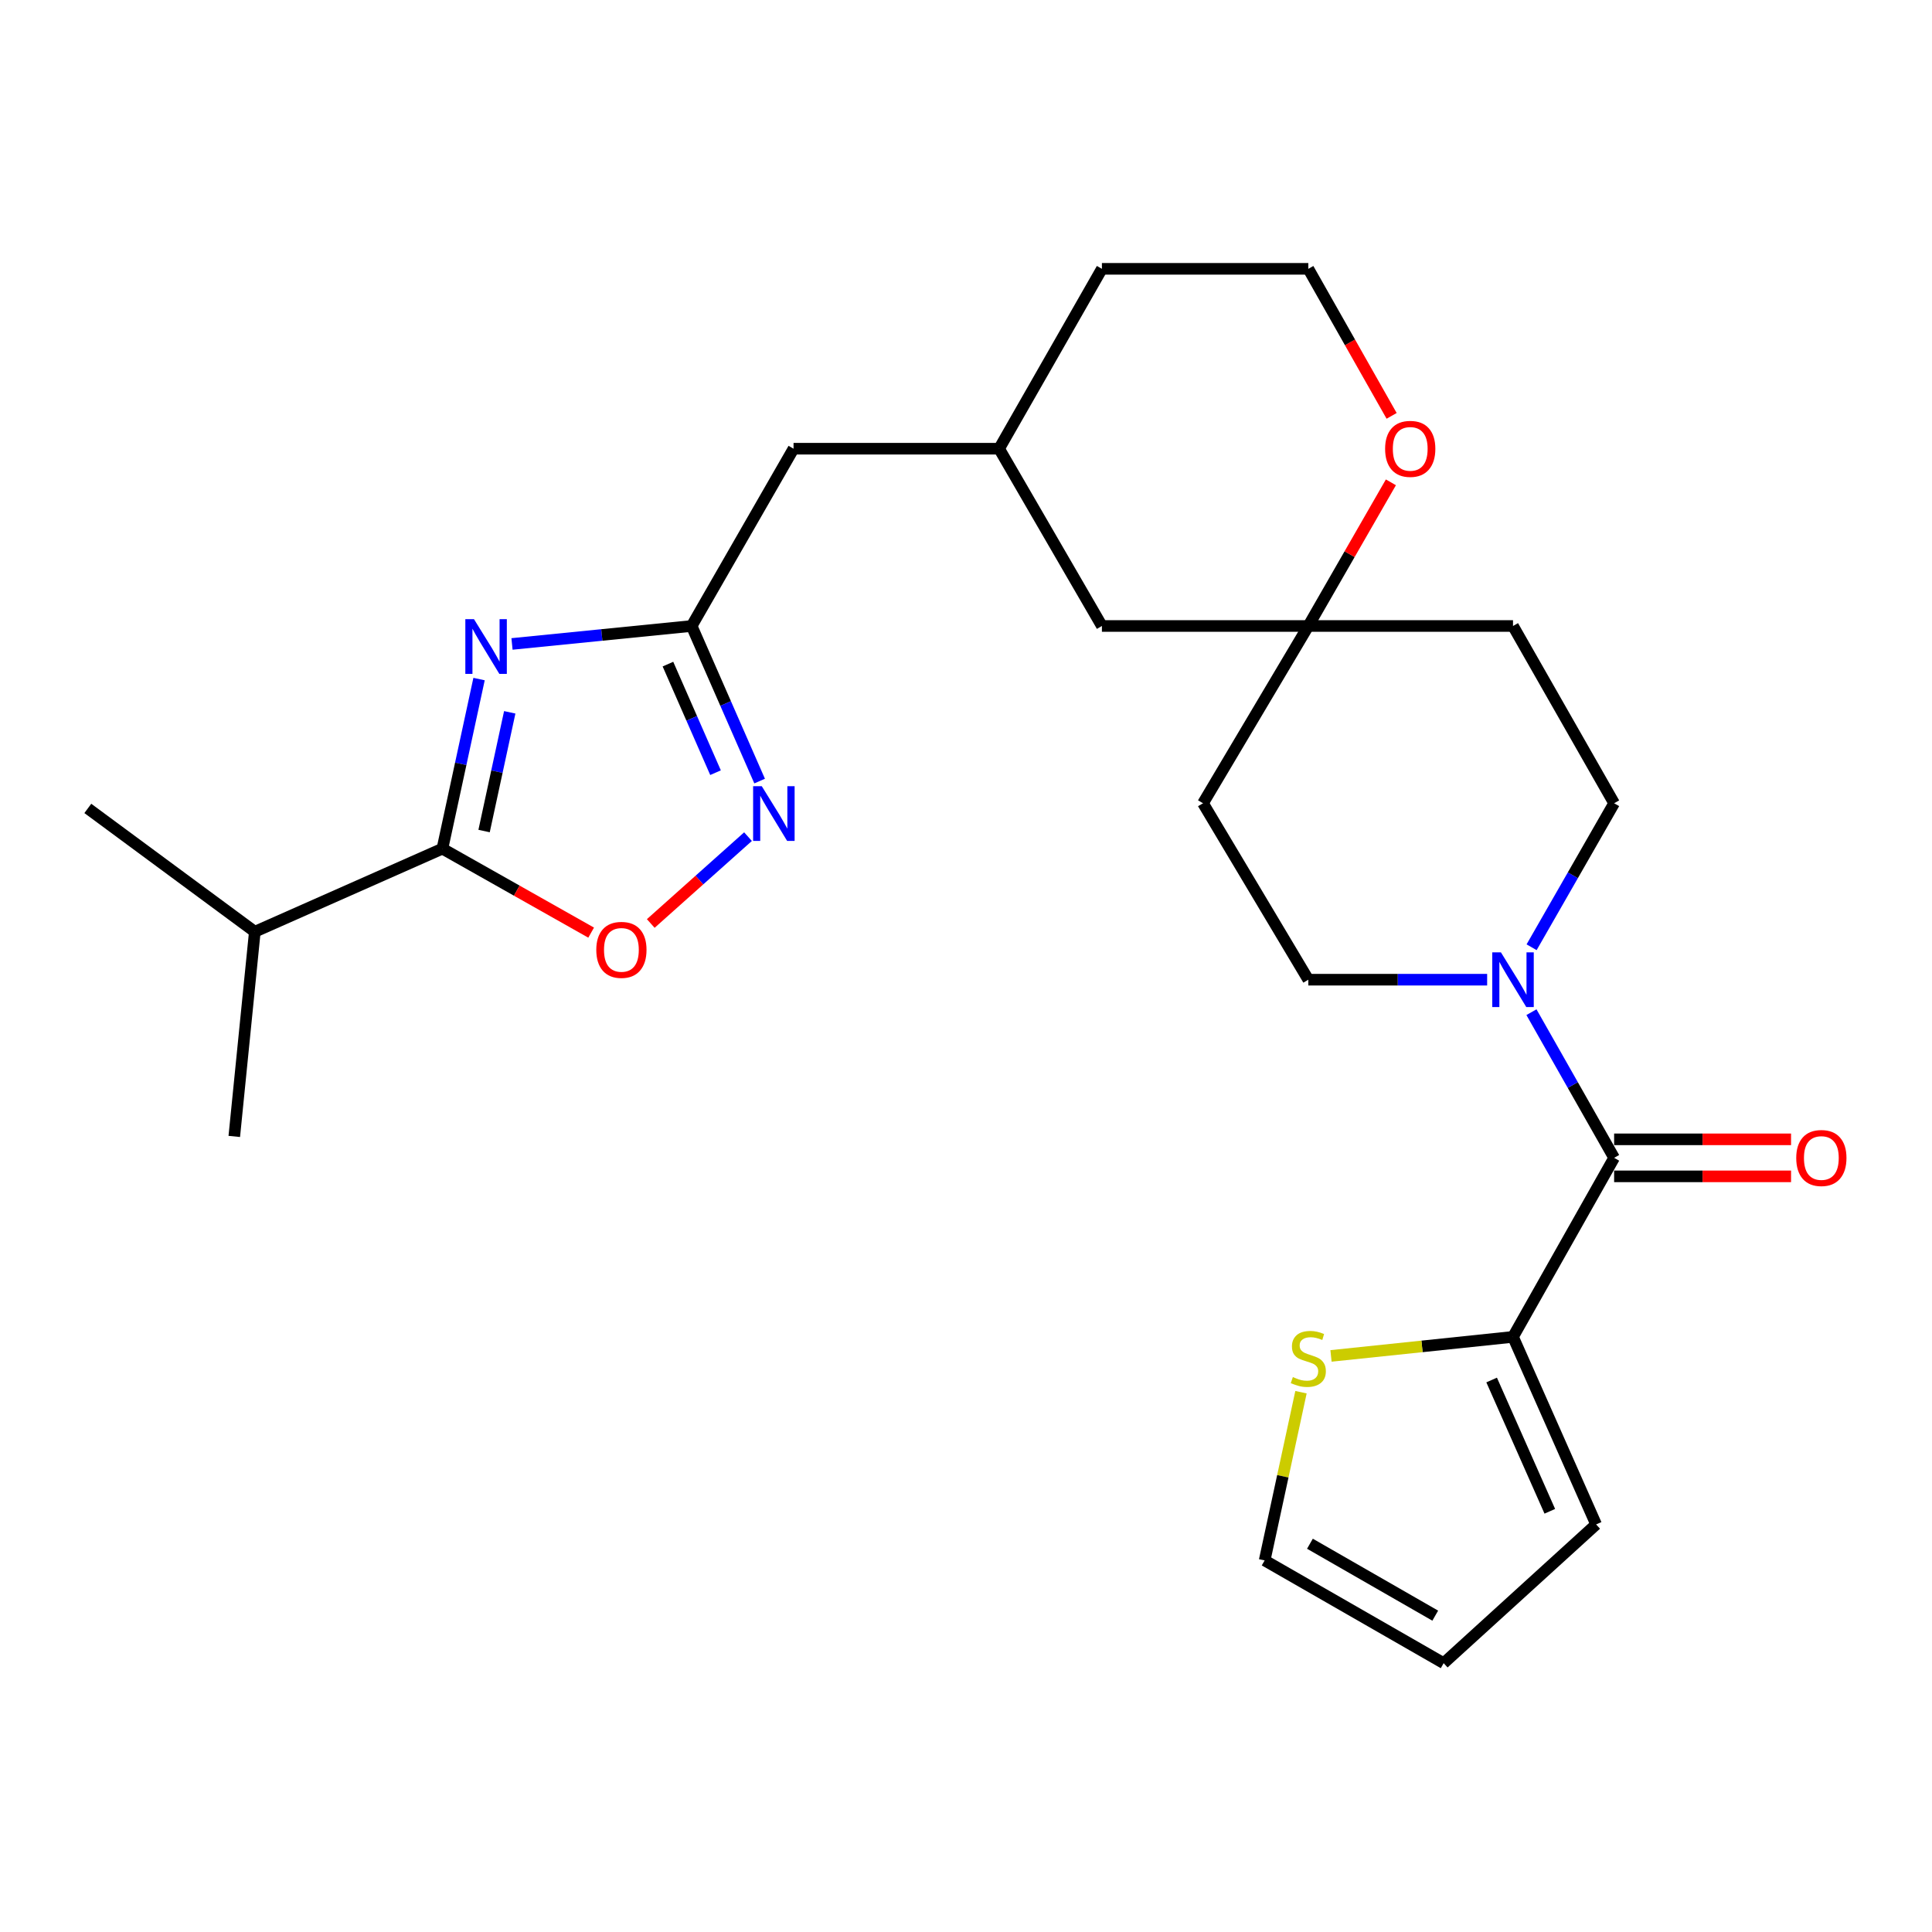 <?xml version='1.0' encoding='iso-8859-1'?>
<svg version='1.1' baseProfile='full'
              xmlns='http://www.w3.org/2000/svg'
                      xmlns:rdkit='http://www.rdkit.org/xml'
                      xmlns:xlink='http://www.w3.org/1999/xlink'
                  xml:space='preserve'
width='1000px' height='1000px' viewBox='0 0 1000 1000'>
<!-- END OF HEADER -->
<rect style='opacity:1.0;fill:#FFFFFF;stroke:none' width='1000' height='1000' x='0' y='0'> </rect>
<path class='bond-0' d='M 247.96,351.48 L 238.475,395.372' style='fill:none;fill-rule:evenodd;stroke:#0000FF;stroke-width:6px;stroke-linecap:butt;stroke-linejoin:miter;stroke-opacity:1' />
<path class='bond-0' d='M 238.475,395.372 L 228.99,439.265' style='fill:none;fill-rule:evenodd;stroke:#000000;stroke-width:6px;stroke-linecap:butt;stroke-linejoin:miter;stroke-opacity:1' />
<path class='bond-0' d='M 263.842,368.695 L 257.202,399.419' style='fill:none;fill-rule:evenodd;stroke:#0000FF;stroke-width:6px;stroke-linecap:butt;stroke-linejoin:miter;stroke-opacity:1' />
<path class='bond-0' d='M 257.202,399.419 L 250.563,430.144' style='fill:none;fill-rule:evenodd;stroke:#000000;stroke-width:6px;stroke-linecap:butt;stroke-linejoin:miter;stroke-opacity:1' />
<path class='bond-1' d='M 265.012,333.304 L 311.504,328.657' style='fill:none;fill-rule:evenodd;stroke:#0000FF;stroke-width:6px;stroke-linecap:butt;stroke-linejoin:miter;stroke-opacity:1' />
<path class='bond-1' d='M 311.504,328.657 L 357.997,324.011' style='fill:none;fill-rule:evenodd;stroke:#000000;stroke-width:6px;stroke-linecap:butt;stroke-linejoin:miter;stroke-opacity:1' />
<path class='bond-5' d='M 228.99,439.265 L 267.484,460.997' style='fill:none;fill-rule:evenodd;stroke:#000000;stroke-width:6px;stroke-linecap:butt;stroke-linejoin:miter;stroke-opacity:1' />
<path class='bond-5' d='M 267.484,460.997 L 305.977,482.729' style='fill:none;fill-rule:evenodd;stroke:#FF0000;stroke-width:6px;stroke-linecap:butt;stroke-linejoin:miter;stroke-opacity:1' />
<path class='bond-19' d='M 228.99,439.265 L 131.895,482.267' style='fill:none;fill-rule:evenodd;stroke:#000000;stroke-width:6px;stroke-linecap:butt;stroke-linejoin:miter;stroke-opacity:1' />
<path class='bond-3' d='M 357.997,324.011 L 375.59,364.148' style='fill:none;fill-rule:evenodd;stroke:#000000;stroke-width:6px;stroke-linecap:butt;stroke-linejoin:miter;stroke-opacity:1' />
<path class='bond-3' d='M 375.59,364.148 L 393.183,404.285' style='fill:none;fill-rule:evenodd;stroke:#0000FF;stroke-width:6px;stroke-linecap:butt;stroke-linejoin:miter;stroke-opacity:1' />
<path class='bond-3' d='M 345.727,343.744 L 358.042,371.84' style='fill:none;fill-rule:evenodd;stroke:#000000;stroke-width:6px;stroke-linecap:butt;stroke-linejoin:miter;stroke-opacity:1' />
<path class='bond-3' d='M 358.042,371.84 L 370.358,399.936' style='fill:none;fill-rule:evenodd;stroke:#0000FF;stroke-width:6px;stroke-linecap:butt;stroke-linejoin:miter;stroke-opacity:1' />
<path class='bond-18' d='M 357.997,324.011 L 410.738,232.248' style='fill:none;fill-rule:evenodd;stroke:#000000;stroke-width:6px;stroke-linecap:butt;stroke-linejoin:miter;stroke-opacity:1' />
<path class='bond-2' d='M 835.469,599.299 L 814.071,561.599' style='fill:none;fill-rule:evenodd;stroke:#000000;stroke-width:6px;stroke-linecap:butt;stroke-linejoin:miter;stroke-opacity:1' />
<path class='bond-2' d='M 814.071,561.599 L 792.673,523.9' style='fill:none;fill-rule:evenodd;stroke:#0000FF;stroke-width:6px;stroke-linecap:butt;stroke-linejoin:miter;stroke-opacity:1' />
<path class='bond-6' d='M 835.469,599.299 L 783.132,691.966' style='fill:none;fill-rule:evenodd;stroke:#000000;stroke-width:6px;stroke-linecap:butt;stroke-linejoin:miter;stroke-opacity:1' />
<path class='bond-12' d='M 835.469,608.878 L 881.258,608.878' style='fill:none;fill-rule:evenodd;stroke:#000000;stroke-width:6px;stroke-linecap:butt;stroke-linejoin:miter;stroke-opacity:1' />
<path class='bond-12' d='M 881.258,608.878 L 927.048,608.878' style='fill:none;fill-rule:evenodd;stroke:#FF0000;stroke-width:6px;stroke-linecap:butt;stroke-linejoin:miter;stroke-opacity:1' />
<path class='bond-12' d='M 835.469,589.719 L 881.258,589.719' style='fill:none;fill-rule:evenodd;stroke:#000000;stroke-width:6px;stroke-linecap:butt;stroke-linejoin:miter;stroke-opacity:1' />
<path class='bond-12' d='M 881.258,589.719 L 927.048,589.719' style='fill:none;fill-rule:evenodd;stroke:#FF0000;stroke-width:6px;stroke-linecap:butt;stroke-linejoin:miter;stroke-opacity:1' />
<path class='bond-26' d='M 387.167,433.049 L 362,455.524' style='fill:none;fill-rule:evenodd;stroke:#0000FF;stroke-width:6px;stroke-linecap:butt;stroke-linejoin:miter;stroke-opacity:1' />
<path class='bond-26' d='M 362,455.524 L 336.833,477.999' style='fill:none;fill-rule:evenodd;stroke:#FF0000;stroke-width:6px;stroke-linecap:butt;stroke-linejoin:miter;stroke-opacity:1' />
<path class='bond-4' d='M 769.743,507.089 L 723.462,507.089' style='fill:none;fill-rule:evenodd;stroke:#0000FF;stroke-width:6px;stroke-linecap:butt;stroke-linejoin:miter;stroke-opacity:1' />
<path class='bond-4' d='M 723.462,507.089 L 677.181,507.089' style='fill:none;fill-rule:evenodd;stroke:#000000;stroke-width:6px;stroke-linecap:butt;stroke-linejoin:miter;stroke-opacity:1' />
<path class='bond-28' d='M 792.755,490.297 L 814.112,453.03' style='fill:none;fill-rule:evenodd;stroke:#0000FF;stroke-width:6px;stroke-linecap:butt;stroke-linejoin:miter;stroke-opacity:1' />
<path class='bond-28' d='M 814.112,453.03 L 835.469,415.763' style='fill:none;fill-rule:evenodd;stroke:#000000;stroke-width:6px;stroke-linecap:butt;stroke-linejoin:miter;stroke-opacity:1' />
<path class='bond-7' d='M 783.132,691.966 L 736.028,696.892' style='fill:none;fill-rule:evenodd;stroke:#000000;stroke-width:6px;stroke-linecap:butt;stroke-linejoin:miter;stroke-opacity:1' />
<path class='bond-7' d='M 736.028,696.892 L 688.924,701.818' style='fill:none;fill-rule:evenodd;stroke:#CCCC00;stroke-width:6px;stroke-linecap:butt;stroke-linejoin:miter;stroke-opacity:1' />
<path class='bond-13' d='M 783.132,691.966 L 826.145,789.04' style='fill:none;fill-rule:evenodd;stroke:#000000;stroke-width:6px;stroke-linecap:butt;stroke-linejoin:miter;stroke-opacity:1' />
<path class='bond-13' d='M 772.067,714.289 L 802.176,782.24' style='fill:none;fill-rule:evenodd;stroke:#000000;stroke-width:6px;stroke-linecap:butt;stroke-linejoin:miter;stroke-opacity:1' />
<path class='bond-14' d='M 673.389,720.602 L 663.986,764.135' style='fill:none;fill-rule:evenodd;stroke:#CCCC00;stroke-width:6px;stroke-linecap:butt;stroke-linejoin:miter;stroke-opacity:1' />
<path class='bond-14' d='M 663.986,764.135 L 654.583,807.667' style='fill:none;fill-rule:evenodd;stroke:#000000;stroke-width:6px;stroke-linecap:butt;stroke-linejoin:miter;stroke-opacity:1' />
<path class='bond-8' d='M 677.181,324.011 L 570.346,324.011' style='fill:none;fill-rule:evenodd;stroke:#000000;stroke-width:6px;stroke-linecap:butt;stroke-linejoin:miter;stroke-opacity:1' />
<path class='bond-15' d='M 677.181,324.011 L 783.132,324.011' style='fill:none;fill-rule:evenodd;stroke:#000000;stroke-width:6px;stroke-linecap:butt;stroke-linejoin:miter;stroke-opacity:1' />
<path class='bond-16' d='M 677.181,324.011 L 622.672,415.763' style='fill:none;fill-rule:evenodd;stroke:#000000;stroke-width:6px;stroke-linecap:butt;stroke-linejoin:miter;stroke-opacity:1' />
<path class='bond-27' d='M 677.181,324.011 L 698.554,286.833' style='fill:none;fill-rule:evenodd;stroke:#000000;stroke-width:6px;stroke-linecap:butt;stroke-linejoin:miter;stroke-opacity:1' />
<path class='bond-27' d='M 698.554,286.833 L 719.926,249.654' style='fill:none;fill-rule:evenodd;stroke:#FF0000;stroke-width:6px;stroke-linecap:butt;stroke-linejoin:miter;stroke-opacity:1' />
<path class='bond-9' d='M 835.469,415.763 L 783.132,324.011' style='fill:none;fill-rule:evenodd;stroke:#000000;stroke-width:6px;stroke-linecap:butt;stroke-linejoin:miter;stroke-opacity:1' />
<path class='bond-10' d='M 677.181,507.089 L 622.672,415.763' style='fill:none;fill-rule:evenodd;stroke:#000000;stroke-width:6px;stroke-linecap:butt;stroke-linejoin:miter;stroke-opacity:1' />
<path class='bond-11' d='M 720.303,215.253 L 698.742,177.199' style='fill:none;fill-rule:evenodd;stroke:#FF0000;stroke-width:6px;stroke-linecap:butt;stroke-linejoin:miter;stroke-opacity:1' />
<path class='bond-11' d='M 698.742,177.199 L 677.181,139.144' style='fill:none;fill-rule:evenodd;stroke:#000000;stroke-width:6px;stroke-linecap:butt;stroke-linejoin:miter;stroke-opacity:1' />
<path class='bond-17' d='M 826.145,789.04 L 747.24,860.856' style='fill:none;fill-rule:evenodd;stroke:#000000;stroke-width:6px;stroke-linecap:butt;stroke-linejoin:miter;stroke-opacity:1' />
<path class='bond-29' d='M 654.583,807.667 L 747.24,860.856' style='fill:none;fill-rule:evenodd;stroke:#000000;stroke-width:6px;stroke-linecap:butt;stroke-linejoin:miter;stroke-opacity:1' />
<path class='bond-29' d='M 678.02,799.029 L 742.88,836.261' style='fill:none;fill-rule:evenodd;stroke:#000000;stroke-width:6px;stroke-linecap:butt;stroke-linejoin:miter;stroke-opacity:1' />
<path class='bond-21' d='M 410.738,232.248 L 517.136,232.248' style='fill:none;fill-rule:evenodd;stroke:#000000;stroke-width:6px;stroke-linecap:butt;stroke-linejoin:miter;stroke-opacity:1' />
<path class='bond-24' d='M 131.895,482.267 L 121.262,588.218' style='fill:none;fill-rule:evenodd;stroke:#000000;stroke-width:6px;stroke-linecap:butt;stroke-linejoin:miter;stroke-opacity:1' />
<path class='bond-25' d='M 131.895,482.267 L 45.455,418.434' style='fill:none;fill-rule:evenodd;stroke:#000000;stroke-width:6px;stroke-linecap:butt;stroke-linejoin:miter;stroke-opacity:1' />
<path class='bond-20' d='M 570.346,324.011 L 517.136,232.248' style='fill:none;fill-rule:evenodd;stroke:#000000;stroke-width:6px;stroke-linecap:butt;stroke-linejoin:miter;stroke-opacity:1' />
<path class='bond-23' d='M 517.136,232.248 L 570.346,139.144' style='fill:none;fill-rule:evenodd;stroke:#000000;stroke-width:6px;stroke-linecap:butt;stroke-linejoin:miter;stroke-opacity:1' />
<path class='bond-22' d='M 677.181,139.144 L 570.346,139.144' style='fill:none;fill-rule:evenodd;stroke:#000000;stroke-width:6px;stroke-linecap:butt;stroke-linejoin:miter;stroke-opacity:1' />
<path  class='atom-0' d='M 245.338 320.484
L 254.618 335.484
Q 255.538 336.964, 257.018 339.644
Q 258.498 342.324, 258.578 342.484
L 258.578 320.484
L 262.338 320.484
L 262.338 348.804
L 258.458 348.804
L 248.498 332.404
Q 247.338 330.484, 246.098 328.284
Q 244.898 326.084, 244.538 325.404
L 244.538 348.804
L 240.858 348.804
L 240.858 320.484
L 245.338 320.484
' fill='#0000FF'/>
<path  class='atom-4' d='M 394.292 406.935
L 403.572 421.935
Q 404.492 423.415, 405.972 426.095
Q 407.452 428.775, 407.532 428.935
L 407.532 406.935
L 411.292 406.935
L 411.292 435.255
L 407.412 435.255
L 397.452 418.855
Q 396.292 416.935, 395.052 414.735
Q 393.852 412.535, 393.492 411.855
L 393.492 435.255
L 389.812 435.255
L 389.812 406.935
L 394.292 406.935
' fill='#0000FF'/>
<path  class='atom-5' d='M 776.872 492.929
L 786.152 507.929
Q 787.072 509.409, 788.552 512.089
Q 790.032 514.769, 790.112 514.929
L 790.112 492.929
L 793.872 492.929
L 793.872 521.249
L 789.992 521.249
L 780.032 504.849
Q 778.872 502.929, 777.632 500.729
Q 776.432 498.529, 776.072 497.849
L 776.072 521.249
L 772.392 521.249
L 772.392 492.929
L 776.872 492.929
' fill='#0000FF'/>
<path  class='atom-6' d='M 308.637 491.65
Q 308.637 484.85, 311.997 481.05
Q 315.357 477.25, 321.637 477.25
Q 327.917 477.25, 331.277 481.05
Q 334.637 484.85, 334.637 491.65
Q 334.637 498.53, 331.237 502.45
Q 327.837 506.33, 321.637 506.33
Q 315.397 506.33, 311.997 502.45
Q 308.637 498.57, 308.637 491.65
M 321.637 503.13
Q 325.957 503.13, 328.277 500.25
Q 330.637 497.33, 330.637 491.65
Q 330.637 486.09, 328.277 483.29
Q 325.957 480.45, 321.637 480.45
Q 317.317 480.45, 314.957 483.25
Q 312.637 486.05, 312.637 491.65
Q 312.637 497.37, 314.957 500.25
Q 317.317 503.13, 321.637 503.13
' fill='#FF0000'/>
<path  class='atom-8' d='M 669.181 712.766
Q 669.501 712.886, 670.821 713.446
Q 672.141 714.006, 673.581 714.366
Q 675.061 714.686, 676.501 714.686
Q 679.181 714.686, 680.741 713.406
Q 682.301 712.086, 682.301 709.806
Q 682.301 708.246, 681.501 707.286
Q 680.741 706.326, 679.541 705.806
Q 678.341 705.286, 676.341 704.686
Q 673.821 703.926, 672.301 703.206
Q 670.821 702.486, 669.741 700.966
Q 668.701 699.446, 668.701 696.886
Q 668.701 693.326, 671.101 691.126
Q 673.541 688.926, 678.341 688.926
Q 681.621 688.926, 685.341 690.486
L 684.421 693.566
Q 681.021 692.166, 678.461 692.166
Q 675.701 692.166, 674.181 693.326
Q 672.661 694.446, 672.701 696.406
Q 672.701 697.926, 673.461 698.846
Q 674.261 699.766, 675.381 700.286
Q 676.541 700.806, 678.461 701.406
Q 681.021 702.206, 682.541 703.006
Q 684.061 703.806, 685.141 705.446
Q 686.261 707.046, 686.261 709.806
Q 686.261 713.726, 683.621 715.846
Q 681.021 717.926, 676.661 717.926
Q 674.141 717.926, 672.221 717.366
Q 670.341 716.846, 668.101 715.926
L 669.181 712.766
' fill='#CCCC00'/>
<path  class='atom-12' d='M 716.933 232.328
Q 716.933 225.528, 720.293 221.728
Q 723.653 217.928, 729.933 217.928
Q 736.213 217.928, 739.573 221.728
Q 742.933 225.528, 742.933 232.328
Q 742.933 239.208, 739.533 243.128
Q 736.133 247.008, 729.933 247.008
Q 723.693 247.008, 720.293 243.128
Q 716.933 239.248, 716.933 232.328
M 729.933 243.808
Q 734.253 243.808, 736.573 240.928
Q 738.933 238.008, 738.933 232.328
Q 738.933 226.768, 736.573 223.968
Q 734.253 221.128, 729.933 221.128
Q 725.613 221.128, 723.253 223.928
Q 720.933 226.728, 720.933 232.328
Q 720.933 238.048, 723.253 240.928
Q 725.613 243.808, 729.933 243.808
' fill='#FF0000'/>
<path  class='atom-13' d='M 929.729 599.379
Q 929.729 592.579, 933.089 588.779
Q 936.449 584.979, 942.729 584.979
Q 949.009 584.979, 952.369 588.779
Q 955.729 592.579, 955.729 599.379
Q 955.729 606.259, 952.329 610.179
Q 948.929 614.059, 942.729 614.059
Q 936.489 614.059, 933.089 610.179
Q 929.729 606.299, 929.729 599.379
M 942.729 610.859
Q 947.049 610.859, 949.369 607.979
Q 951.729 605.059, 951.729 599.379
Q 951.729 593.819, 949.369 591.019
Q 947.049 588.179, 942.729 588.179
Q 938.409 588.179, 936.049 590.979
Q 933.729 593.779, 933.729 599.379
Q 933.729 605.099, 936.049 607.979
Q 938.409 610.859, 942.729 610.859
' fill='#FF0000'/>
</svg>
